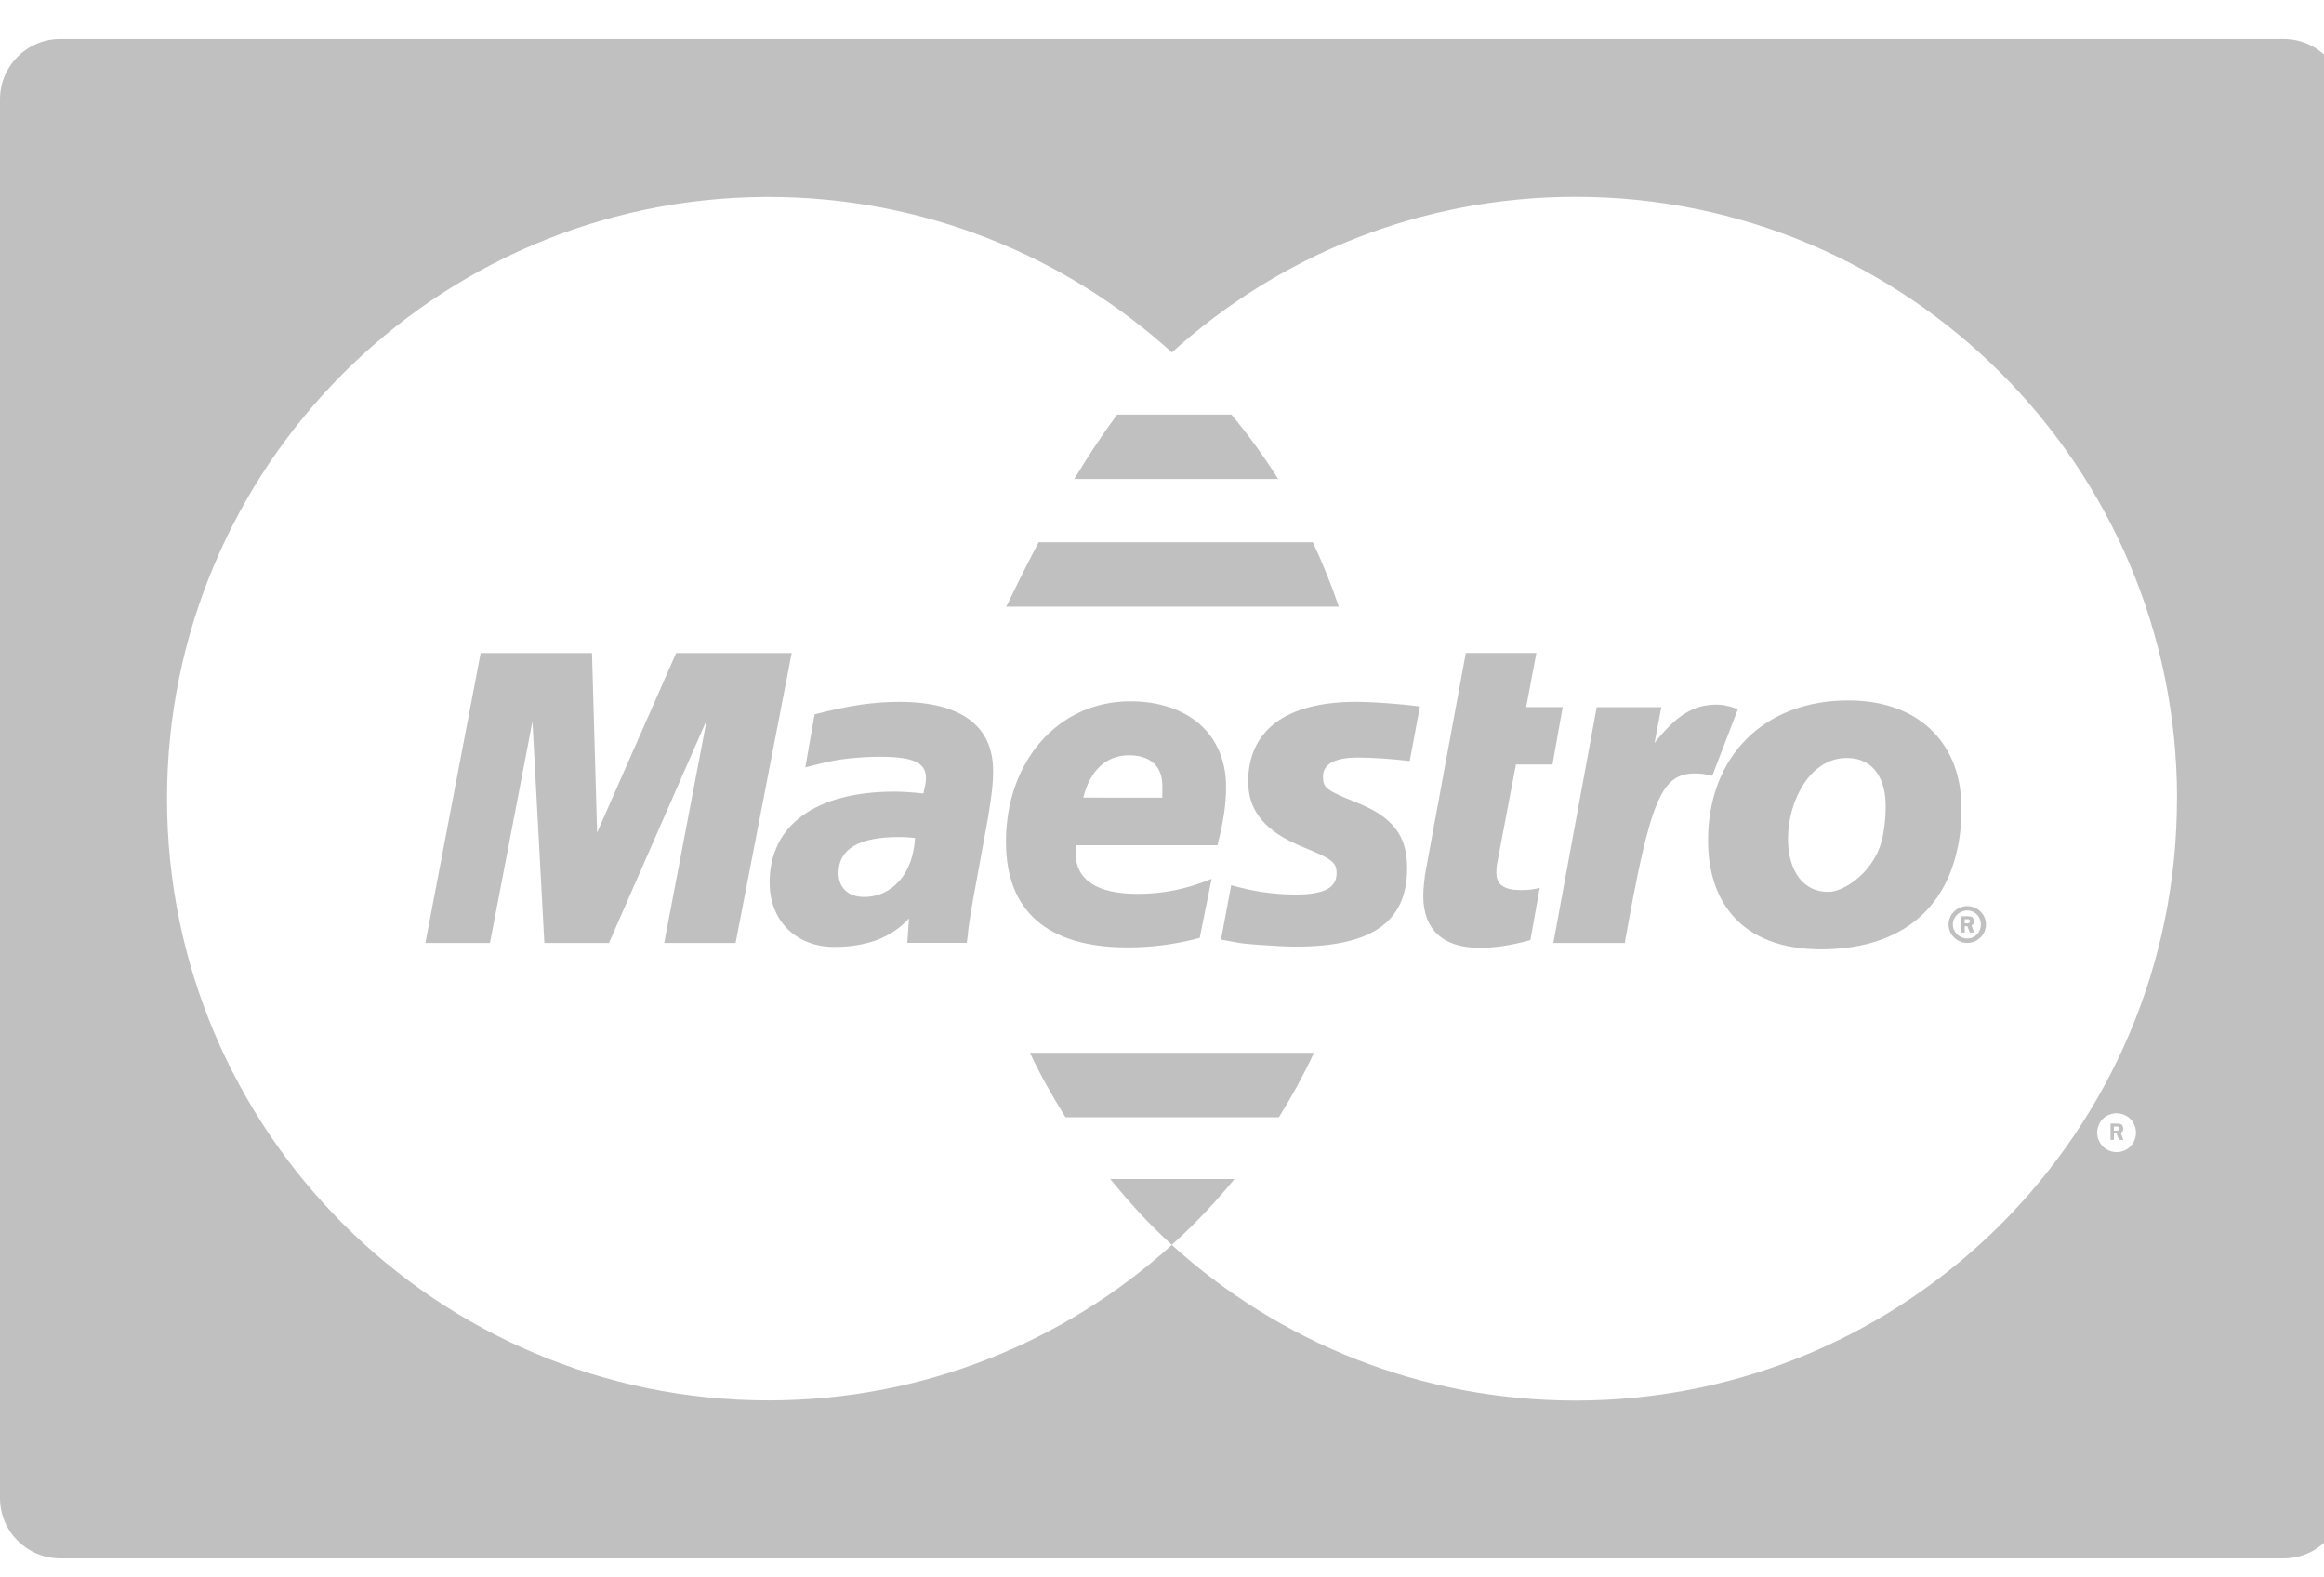 <svg xmlns="http://www.w3.org/2000/svg" width="56" height="38" viewBox="0 0 56 38" fill="none"><g clip-path="url(#clip0_19_109)"><path d="M31.634 13.062H25.027C24.605 13.861 24.325 14.465 24.246 14.615H32.26C32.079 14.081 31.871 13.564 31.634 13.062Z" fill="#C0C0C0"></path><path d="M21.678 16.909C21.043 16.909 20.49 16.99 19.63 17.208L19.405 18.487L19.548 18.45L19.794 18.388C20.162 18.29 20.715 18.231 21.207 18.231C22.005 18.231 22.313 18.371 22.313 18.746C22.313 18.85 22.292 18.928 22.251 19.115C21.985 19.087 21.739 19.071 21.555 19.071C19.651 19.071 18.545 19.88 18.545 21.26C18.545 22.178 19.18 22.811 20.102 22.811C20.88 22.811 21.475 22.592 21.904 22.125L21.863 22.713H23.296L23.316 22.559L23.337 22.364L23.378 22.076L23.439 21.716L23.808 19.698C23.911 19.066 23.931 18.853 23.931 18.573C23.931 17.487 23.153 16.909 21.678 16.909ZM20.819 21.607C20.43 21.607 20.205 21.379 20.205 21.028C20.205 20.454 20.697 20.164 21.659 20.164C21.782 20.164 21.864 20.167 22.049 20.186C22.007 21.026 21.515 21.607 20.819 21.607Z" fill="#C0C0C0"></path><path d="M16.293 15.732L14.388 20.057L14.265 15.732H11.582L10.25 22.716H11.806L12.83 17.38L13.117 22.716H14.674L17.029 17.346L16.005 22.716H17.725L19.077 15.732H16.293Z" fill="#C0C0C0"></path><path d="M47.568 22.193C47.567 22.155 47.547 22.116 47.527 22.095C47.486 22.075 47.445 22.073 47.425 22.073H47.261V22.465H47.343V22.312H47.404L47.466 22.465H47.568L47.507 22.295C47.548 22.278 47.568 22.236 47.568 22.193ZM47.445 22.237C47.425 22.245 47.404 22.245 47.404 22.245H47.342V22.143H47.385C47.405 22.143 47.446 22.143 47.446 22.152C47.467 22.16 47.467 22.176 47.467 22.191C47.467 22.208 47.465 22.228 47.445 22.237Z" fill="#C0C0C0"></path><path d="M51.164 27.187C51.162 27.148 51.143 27.109 51.122 27.089C51.081 27.069 51.04 27.067 51.019 27.067H50.856V27.459H50.938V27.305H50.999L51.061 27.459H51.164L51.102 27.288C51.143 27.273 51.164 27.231 51.164 27.187ZM51.04 27.231C51.019 27.239 50.999 27.239 50.999 27.239H50.937V27.138H50.978C50.999 27.138 51.04 27.138 51.04 27.146C51.061 27.154 51.061 27.171 51.061 27.185C51.061 27.203 51.061 27.221 51.04 27.231Z" fill="#C0C0C0"></path><path d="M55.026 0.939H1.454C0.65 0.939 0 1.59 0 2.393V36.088C0 36.891 0.65 37.542 1.454 37.542H55.026C55.83 37.542 56.48 36.891 56.48 36.088V2.393C56.48 1.59 55.83 0.939 55.026 0.939ZM51.409 27.518C51.367 27.594 51.31 27.652 51.236 27.693C51.162 27.734 51.084 27.755 51.004 27.755C50.922 27.755 50.844 27.734 50.77 27.693C50.697 27.652 50.639 27.594 50.596 27.518C50.555 27.445 50.534 27.367 50.534 27.286C50.534 27.205 50.555 27.128 50.597 27.052C50.638 26.976 50.698 26.919 50.772 26.878C50.847 26.839 50.923 26.818 51.003 26.818C51.082 26.818 51.158 26.839 51.232 26.878C51.307 26.919 51.366 26.976 51.407 27.052C51.449 27.128 51.469 27.206 51.469 27.286C51.469 27.366 51.451 27.447 51.409 27.518ZM52.457 19.241C52.459 27.246 45.973 33.738 37.967 33.74C34.223 33.741 30.809 32.322 28.237 29.991C25.665 32.318 22.258 33.736 18.52 33.736C10.519 33.736 4.025 27.243 4.025 19.241C4.025 11.271 10.468 4.797 18.427 4.745C18.458 4.745 18.489 4.745 18.52 4.745C22.258 4.745 25.666 6.163 28.238 8.49C30.809 6.162 34.219 4.743 37.96 4.742C45.966 4.739 52.457 11.228 52.459 19.234C52.457 19.236 52.457 19.237 52.457 19.241Z" fill="#C0C0C0"></path><path d="M29.673 9.987H26.919C26.549 10.487 26.201 11.019 25.886 11.539H30.799C30.458 10.997 30.081 10.479 29.673 9.987Z" fill="#C0C0C0"></path><path d="M32.719 18.25C33.068 18.25 33.518 18.28 33.969 18.333L34.215 17.02C33.764 16.958 33.088 16.908 32.678 16.908C30.754 16.908 30.076 17.782 30.077 18.827C30.077 19.543 30.487 20.038 31.408 20.41C32.103 20.693 32.207 20.777 32.207 21.037C32.207 21.389 31.901 21.549 31.225 21.549C30.691 21.549 30.221 21.479 29.667 21.325L29.422 22.635L29.504 22.65L29.811 22.706C29.913 22.726 30.077 22.743 30.282 22.757C30.691 22.787 30.997 22.804 31.223 22.804C33.067 22.804 33.907 22.205 33.907 20.91C33.907 20.13 33.559 19.675 32.678 19.329C31.961 19.042 31.879 18.977 31.879 18.711C31.879 18.406 32.165 18.25 32.719 18.25Z" fill="#C0C0C0"></path><path d="M41.693 17.023C41.61 17.003 41.548 16.992 41.548 16.989C41.487 16.98 41.425 16.975 41.363 16.975C40.809 16.975 40.4 17.227 39.868 17.898L40.032 17.036H38.475L37.43 22.716H39.151C39.766 19.243 40.031 18.633 40.85 18.633C40.912 18.633 40.973 18.638 41.055 18.647L41.26 18.689L41.877 17.085C41.734 17.03 41.713 17.03 41.693 17.023Z" fill="#C0C0C0"></path><path d="M36.528 18.417H37.409L37.655 17.035H36.775L37.021 15.731H35.321L34.522 20.067L34.44 20.516L34.337 21.075C34.316 21.255 34.296 21.425 34.296 21.584C34.296 22.39 34.767 22.832 35.648 22.832C36.037 22.832 36.406 22.776 36.877 22.647L37.102 21.387C36.981 21.424 36.837 21.442 36.652 21.442C36.243 21.442 36.057 21.316 36.057 21.022C36.057 20.97 36.057 20.891 36.078 20.787L36.528 18.417Z" fill="#C0C0C0"></path><path d="M47.404 21.828C47.158 21.828 46.953 22.027 46.953 22.27C46.953 22.516 47.158 22.715 47.404 22.715C47.65 22.715 47.855 22.516 47.855 22.27C47.855 22.028 47.65 21.828 47.404 21.828ZM47.404 22.609C47.22 22.609 47.056 22.458 47.056 22.27C47.056 22.084 47.22 21.934 47.404 21.934C47.59 21.934 47.732 22.084 47.732 22.27C47.732 22.458 47.59 22.609 47.404 22.609Z" fill="#C0C0C0"></path><path d="M44.537 16.874C42.489 16.874 41.158 18.239 41.158 20.25C41.158 21.691 41.935 22.869 43.883 22.869C45.643 22.869 46.954 22.03 47.221 20.142C47.262 19.812 47.262 19.789 47.262 19.437C47.262 17.995 46.32 16.874 44.537 16.874ZM45.377 20.093C45.234 20.978 44.436 21.485 44.067 21.485C43.452 21.497 43.084 20.978 43.084 20.207C43.084 19.295 43.616 18.26 44.497 18.26C45.193 18.26 45.438 18.823 45.438 19.415C45.438 19.661 45.418 19.885 45.377 20.093Z" fill="#C0C0C0"></path><path d="M29.337 20.361C29.482 19.785 29.544 19.377 29.544 18.957C29.544 17.698 28.642 16.895 27.23 16.895C25.509 16.895 24.24 18.33 24.24 20.277C24.239 21.952 25.243 22.823 27.168 22.823C27.762 22.823 28.335 22.748 28.909 22.594L29.195 21.172C28.581 21.422 28.028 21.533 27.413 21.533C26.43 21.533 25.918 21.198 25.918 20.54C25.918 20.487 25.918 20.448 25.939 20.361H29.337ZM27.209 18.195C27.721 18.195 28.008 18.464 28.008 18.925C28.008 19.001 28.008 19.095 28.008 19.217L26.103 19.215C26.267 18.555 26.657 18.195 27.209 18.195Z" fill="#C0C0C0"></path><path d="M24.818 25.362C25.069 25.9 25.362 26.413 25.674 26.914H30.817C31.129 26.415 31.411 25.898 31.661 25.362H24.818Z" fill="#C0C0C0"></path><path d="M26.753 28.403C27.212 28.966 27.698 29.503 28.235 29.987C28.247 29.976 28.26 29.967 28.272 29.955H28.274C28.802 29.474 29.295 28.956 29.746 28.403H26.753Z" fill="#C0C0C0"></path></g><defs><clipPath id="clip0_19_109"><rect width="56" height="38" fill="white"></rect></clipPath></defs></svg>